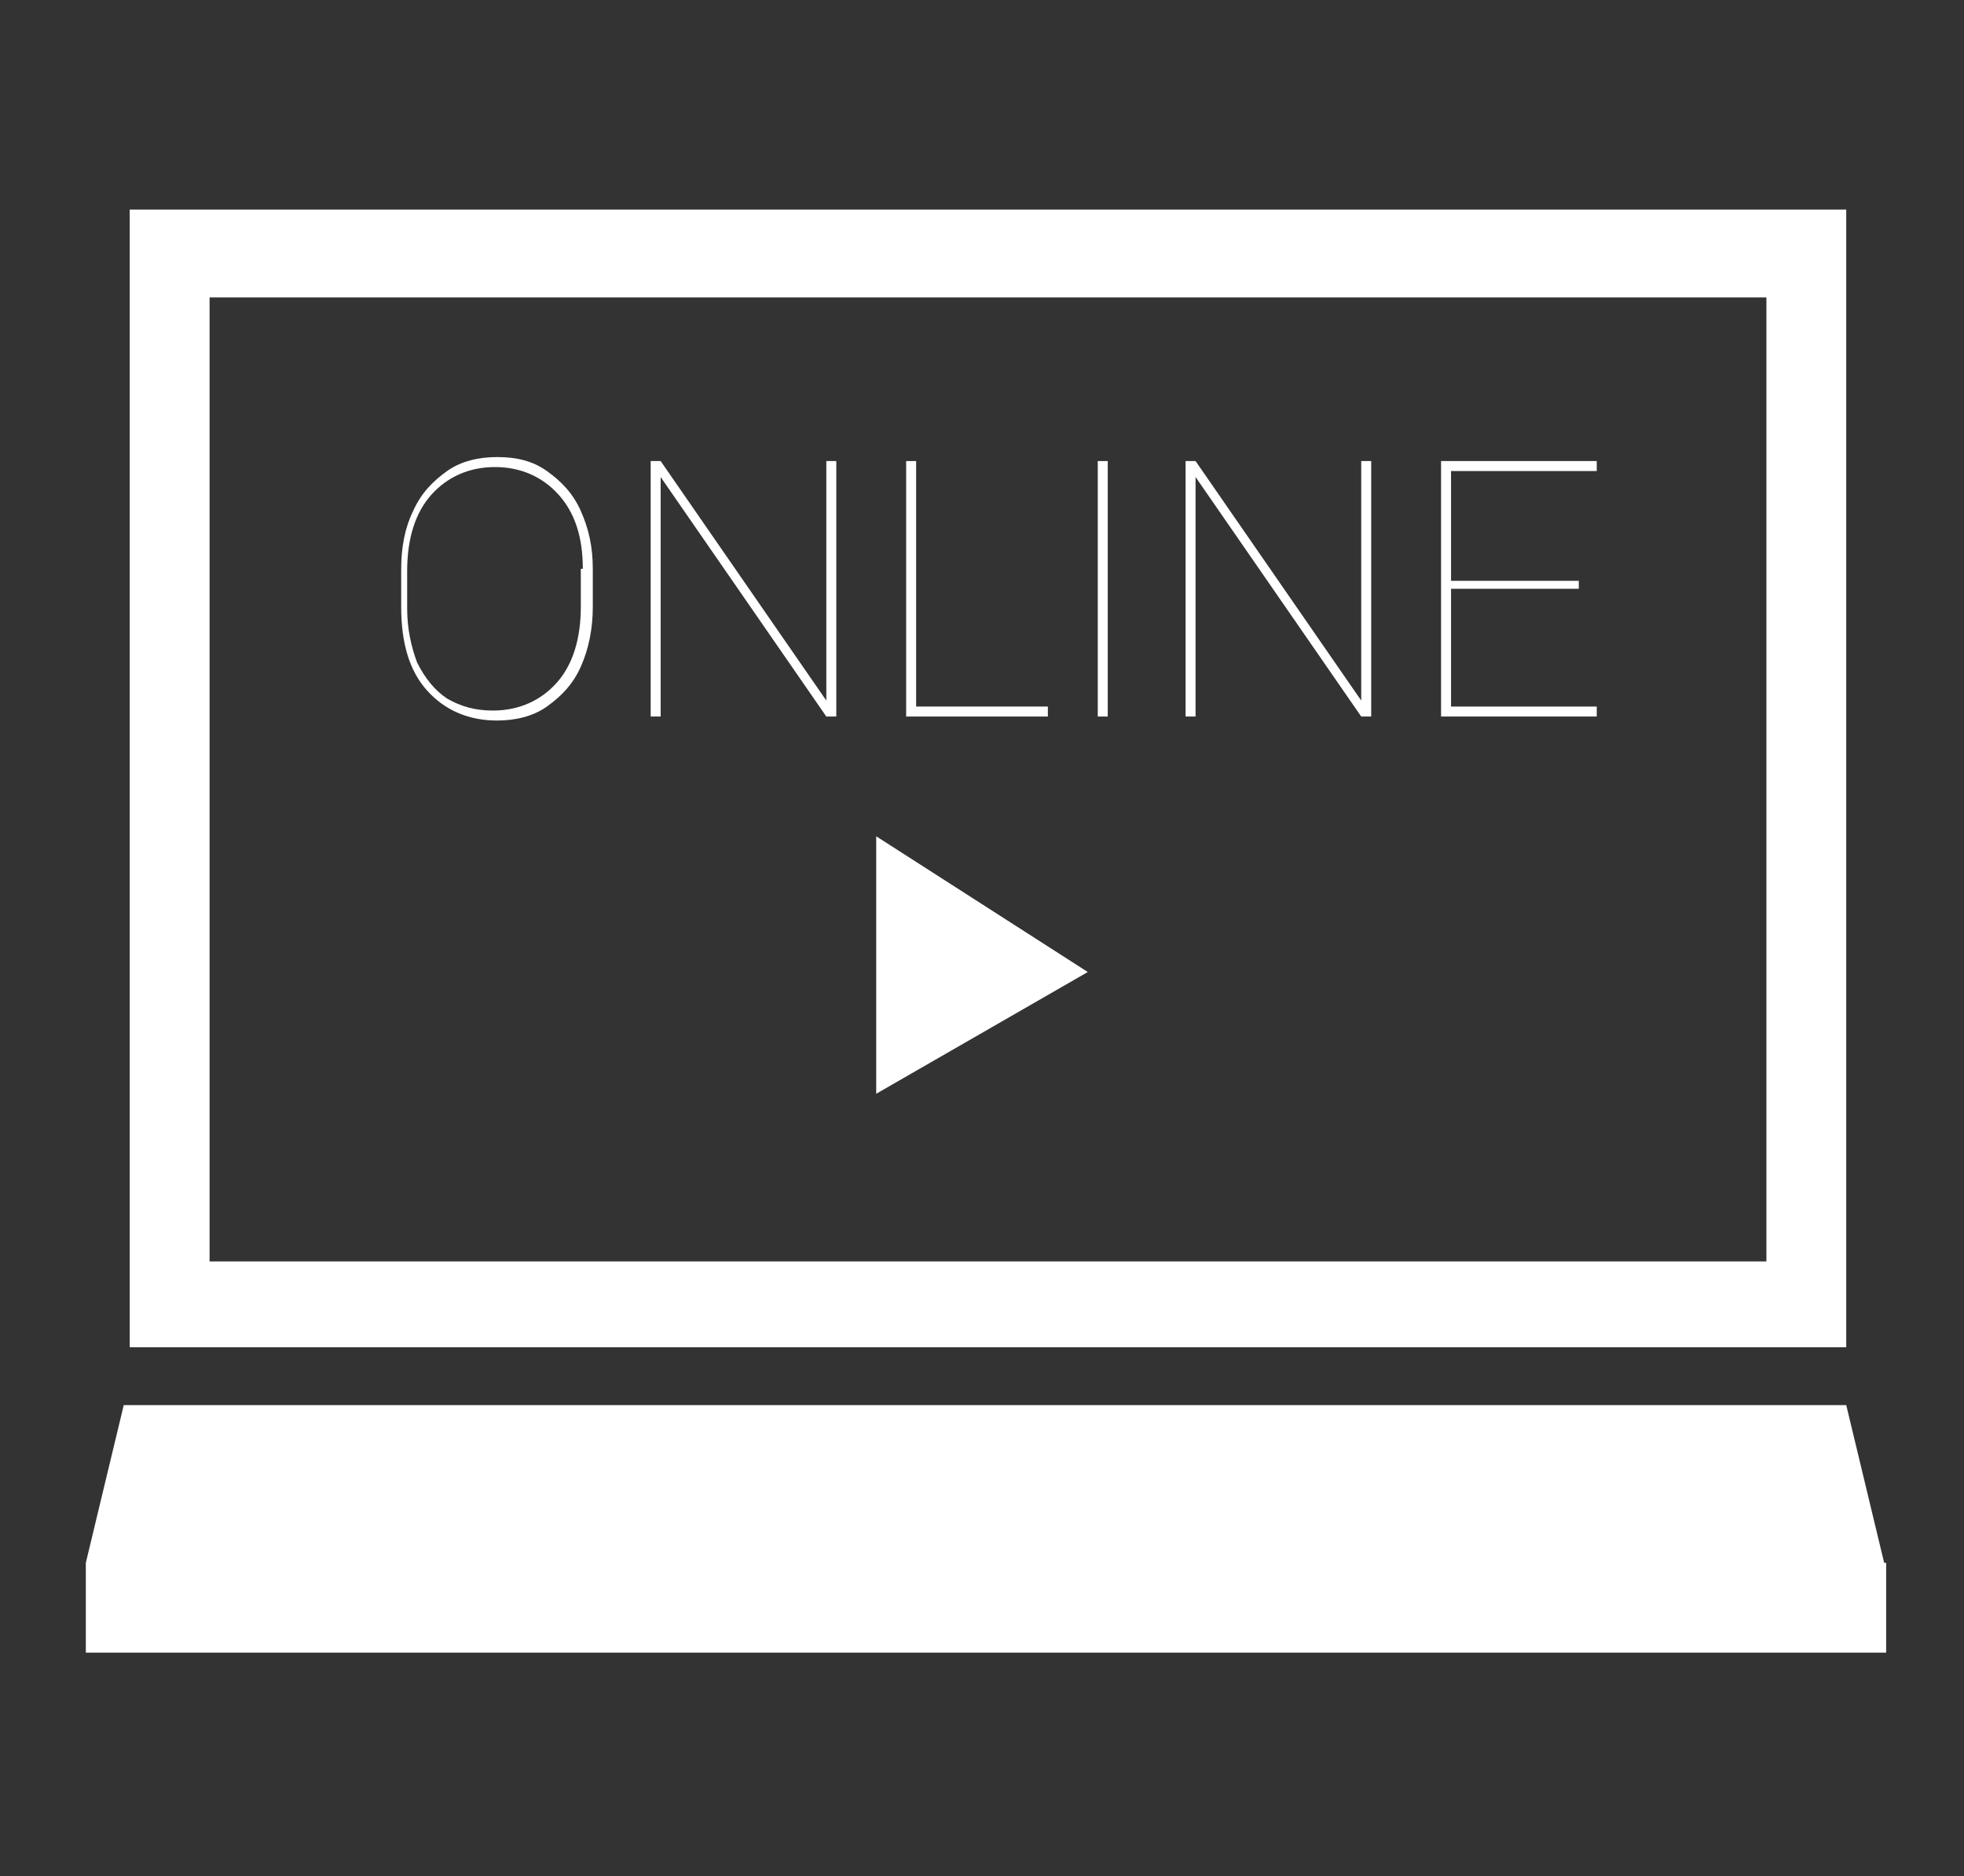 <?xml version="1.0" encoding="utf-8"?>
<!-- Generator: Adobe Illustrator 23.0.2, SVG Export Plug-In . SVG Version: 6.00 Build 0)  -->
<svg version="1.1" id="Layer_1" xmlns="http://www.w3.org/2000/svg" xmlns:xlink="http://www.w3.org/1999/xlink" x="0px" y="0px"
	 viewBox="0 0 98.4 94" style="enable-background:new 0 0 98.4 94;" xml:space="preserve">
<rect x="0" y="0" width="98.4" height="94" fill="#333333" stroke="none"/>
<style type="text/css">
	.st0{fill:#FFFFFF;}
</style>
<g>
	<path class="st0" d="M29.7,30.4c0,1.1-0.2,2.1-0.6,3c-0.4,0.9-1,1.5-1.7,2c-0.7,0.5-1.6,0.7-2.5,0.7c-1.4,0-2.6-0.5-3.5-1.5
		c-0.9-1-1.3-2.4-1.3-4.2v-1.9c0-1.1,0.2-2.1,0.6-2.9c0.4-0.9,1-1.5,1.7-2c0.7-0.5,1.6-0.7,2.5-0.7c1,0,1.8,0.2,2.5,0.7
		c0.7,0.5,1.3,1.1,1.7,2c0.4,0.9,0.6,1.8,0.6,2.9V30.4z M29.2,28.5c0-1.6-0.4-2.8-1.2-3.7c-0.8-0.9-1.9-1.4-3.2-1.4
		c-1.3,0-2.4,0.5-3.2,1.4c-0.8,0.9-1.2,2.2-1.2,3.8v1.9c0,1,0.2,1.9,0.5,2.7c0.4,0.8,0.9,1.4,1.5,1.8c0.7,0.4,1.4,0.6,2.3,0.6
		c1.3,0,2.4-0.5,3.2-1.4c0.8-0.9,1.2-2.2,1.2-3.8V28.5z"/>
	<path class="st0" d="M41.9,35.9h-0.5l-8.3-12v12h-0.5V23.1h0.5l8.3,12v-12h0.5V35.9z"/>
	<path class="st0" d="M45.9,35.4h6.6v0.5h-7.1V23.1h0.5V35.4z"/>
	<path class="st0" d="M55.5,35.9h-0.5V23.1h0.5V35.9z"/>
	<path class="st0" d="M68.7,35.9h-0.5l-8.3-12v12h-0.5V23.1h0.5l8.3,12v-12h0.5V35.9z"/>
	<path class="st0" d="M79.1,29.5h-6.4v5.9H80v0.5h-7.8V23.1H80v0.5h-7.3v5.5h6.4V29.5z"/>
</g>
<path class="st0" d="M6.5,67.5h86v-57h-86V67.5z M10.5,14.9h78v48.3h-78V14.9z"/>
<polygon class="st0" points="94.4,78.3 92.5,70.4 6.2,70.4 4.3,78.3 4.3,78.3 4.3,82.8 94.5,82.8 94.5,78.3 "/>
<polygon class="st0" points="43.9,41.9 54.5,48.7 43.9,54.8 "/>
</svg>
